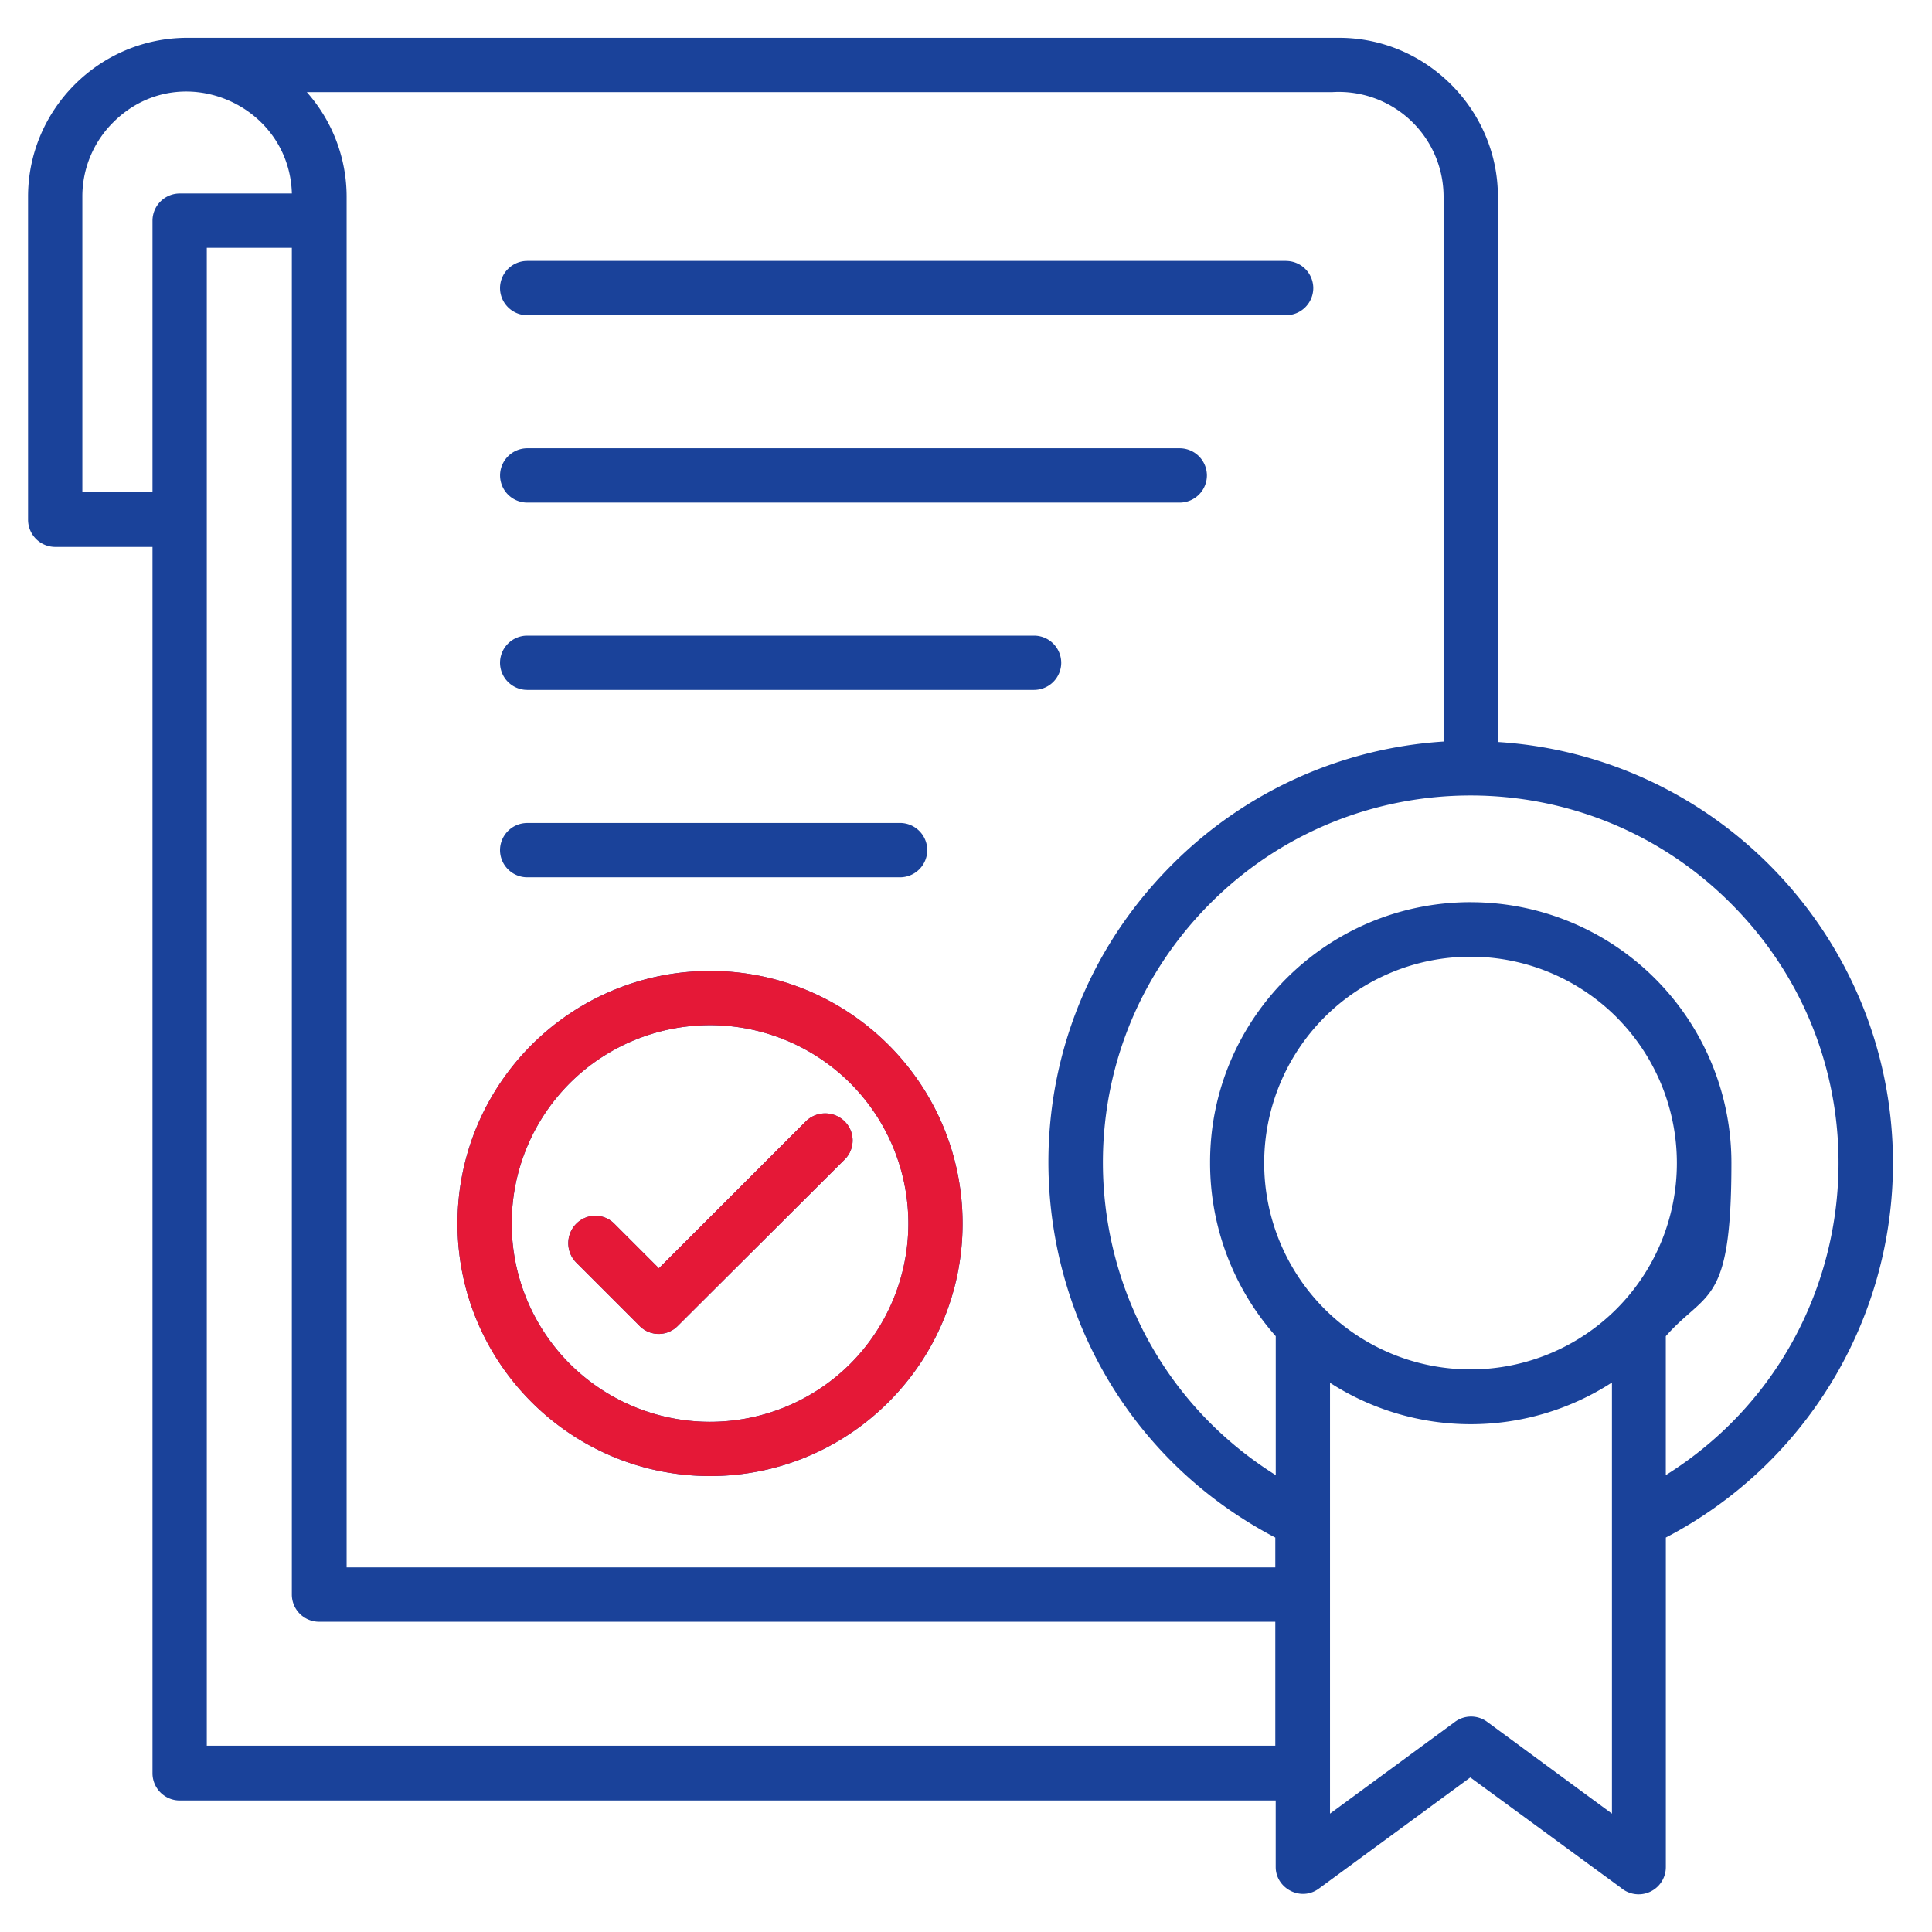<svg width="56" height="56" fill="none" xmlns="http://www.w3.org/2000/svg"><path d="M23.361 32.5a.8.8 0 011.116 0 .776.776 0 010 1.114l-4.828 4.814a.776.776 0 01-1.115 0l-1.836-1.836a.8.8 0 010-1.115.776.776 0 011.115 0l1.285 1.285 4.264-4.263zm-2.78-4.356c4.04 0 7.32 3.28 7.32 7.32 0 4.04-3.28 7.32-7.32 7.32-4.04 0-7.32-3.28-7.32-7.32 0-4.04 3.28-7.32 7.32-7.32zm4.066 3.253a5.756 5.756 0 00-8.133 0 5.756 5.756 0 000 8.133 5.756 5.756 0 008.133 0 5.756 5.756 0 000-8.133zm17.984-5.246a7.557 7.557 0 017.555 7.555c0 4.171-.721 3.686-1.902 5.024v4.027c5.798-3.634 6.743-11.727 1.876-16.58-4.158-4.159-10.913-4.159-15.072 0-4.853 4.853-3.909 12.946 1.89 16.58V38.73a7.57 7.57 0 01-1.903-5.024c-.013-4.158 3.371-7.556 7.556-7.556zm4.08 13.93a7.533 7.533 0 01-8.16 0v12.488l3.608-2.65a.786.786 0 01.944-.013l3.62 2.663V40.08h-.013zm.144-10.599a5.985 5.985 0 00-8.461 0 5.985 5.985 0 000 8.46 5.985 5.985 0 008.46 0 5.985 5.985 0 000-8.46zm1.43 15.085v9.55a.789.789 0 01-1.3.603l-4.367-3.2-4.395 3.226c-.524.38-1.246-.013-1.246-.63v-1.928H5.207a.79.79 0 01-.787-.787V15.853H1.6a.79.79 0 01-.787-.787V5.701c0-2.532 2.072-4.605 4.617-4.605h33.384c2.531 0 4.604 2.086 4.604 4.605v15.806c6.401.407 11.451 5.732 11.451 12.212a12.242 12.242 0 01-6.585 10.848zm-11.32 6.034v-3.594H9.246a.79.79 0 01-.787-.787V7.183H5.994V50.6h30.97zm0-5.168v-.866c-7.294-3.817-8.855-13.642-2.992-19.505a12.206 12.206 0 017.87-3.568V5.7a3.038 3.038 0 00-3.226-3.03H8.893a4.568 4.568 0 011.154 3.03v39.732h26.917zm-6.992-27.009a.79.79 0 01.787.787.79.79 0 01-.787.787H15.28a.79.79 0 01-.787-.787.79.79 0 01.787-.787h14.692zm-3.883 5.43a.79.79 0 01.787.788.79.79 0 01-.787.787H15.28a.79.79 0 01-.787-.787.79.79 0 01.787-.787h10.81zm8.106-10.86a.79.79 0 01.787.787.79.79 0 01-.787.787H15.281a.79.79 0 01-.787-.787.79.79 0 01.787-.787h18.915zm3.083-5.43a.79.79 0 01.787.786.79.79 0 01-.787.787H15.28a.79.79 0 01-.787-.787.79.79 0 01.787-.787h22zM8.46 5.608c-.078-2.624-3.28-3.962-5.181-2.06a3.026 3.026 0 00-.892 2.138v8.58H4.42V6.395a.79.79 0 01.787-.787H8.46z" fill="#1A429A"/><path d="M23.361 32.498a.8.8 0 011.116 0 .776.776 0 010 1.116l-4.828 4.814a.776.776 0 01-1.115 0l-1.836-1.837a.8.8 0 010-1.115.776.776 0 011.115 0l1.285 1.286 4.264-4.264z" fill="#E51837"/><path d="M20.58 28.144a7.323 7.323 0 00-7.319 7.32c0 4.04 3.28 7.319 7.32 7.319 4.04 0 7.32-3.28 7.32-7.32 0-4.04-3.28-7.32-7.32-7.32zm4.067 11.386a5.756 5.756 0 01-8.133 0 5.756 5.756 0 010-8.133 5.756 5.756 0 018.133 0 5.756 5.756 0 010 8.133z" fill="#E51837"/></svg>
